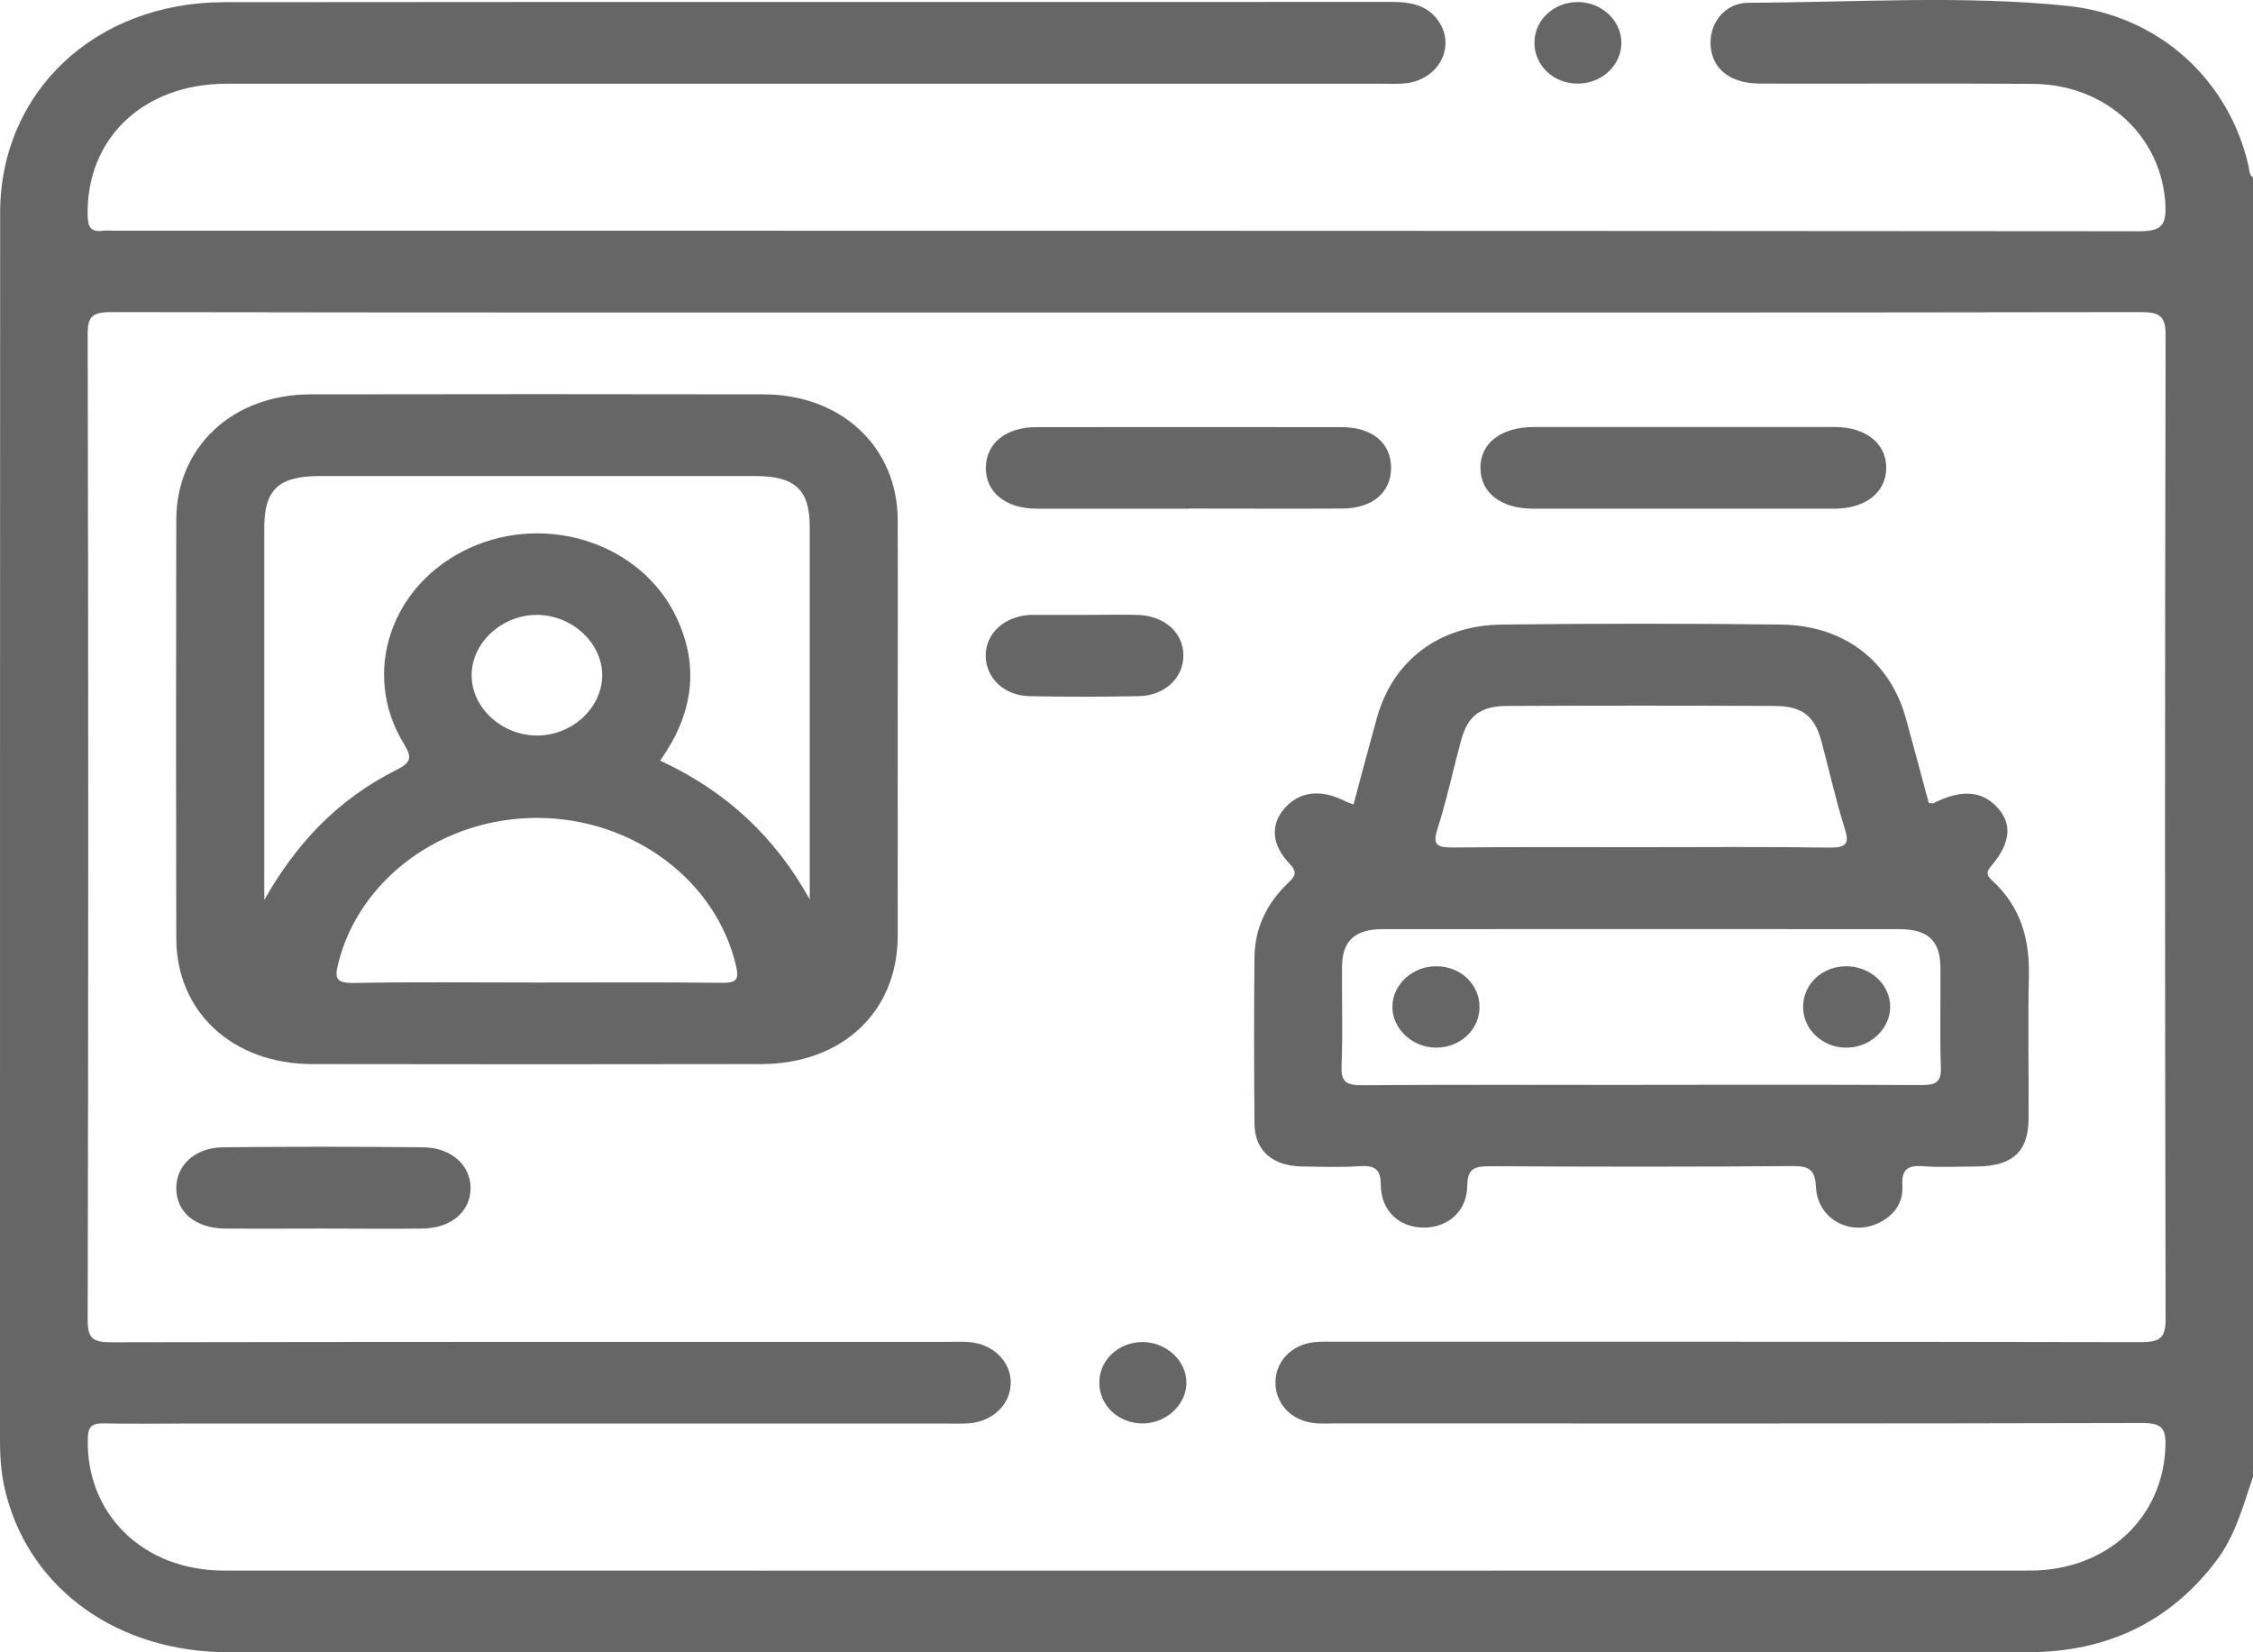 <svg width="150" height="110" viewBox="0 0 150 110" fill="none" xmlns="http://www.w3.org/2000/svg">
<path d="M150 98.308C149.347 100.239 148.834 102.217 147.558 103.905C144.504 107.944 140.324 109.987 135.008 109.996C123.141 110.005 111.284 109.996 99.417 109.996C71.353 109.996 43.278 109.996 15.213 109.996C7.928 109.996 2.14 105.91 0.442 99.614C0.111 98.43 0 97.217 0 95.986C0 68.703 0 41.429 0.01 14.146C0.02 6.115 6.34 0.155 14.922 0.146C40.846 0.118 66.76 0.146 92.685 0.127C93.991 0.127 95.117 0.379 95.82 1.48C96.915 3.177 95.75 5.304 93.589 5.546C93.057 5.602 92.514 5.574 91.981 5.574C66.349 5.574 40.725 5.574 15.092 5.574C9.526 5.574 5.717 9.24 5.838 14.361C5.858 15.098 6.019 15.48 6.883 15.359C7.124 15.331 7.375 15.359 7.617 15.359C52.532 15.359 97.438 15.359 142.353 15.396C143.83 15.396 144.222 15.079 144.172 13.708C143.981 9.156 140.273 5.621 135.36 5.584C129.311 5.537 123.252 5.584 117.203 5.565C115.263 5.565 114.057 4.66 113.897 3.149C113.736 1.638 114.781 0.192 116.399 0.183C123.473 0.164 130.577 -0.33 137.611 0.388C143.84 1.032 148.432 5.407 149.709 11.078C149.769 11.339 149.729 11.628 150 11.815V98.308ZM74.97 20.806C52.462 20.806 29.964 20.816 7.456 20.778C6.22 20.778 5.828 20.993 5.838 22.233C5.888 44.125 5.888 66.007 5.838 87.899C5.838 89.139 6.21 89.363 7.456 89.363C26.005 89.326 44.554 89.335 63.113 89.335C63.605 89.335 64.098 89.307 64.58 89.354C66.158 89.503 67.313 90.669 67.293 92.078C67.273 93.486 66.117 94.624 64.53 94.755C64.047 94.792 63.555 94.773 63.063 94.773C46.121 94.773 29.18 94.773 12.239 94.773C10.48 94.773 8.722 94.801 6.963 94.764C6.19 94.745 5.878 94.895 5.848 95.715C5.687 100.752 9.496 104.558 14.902 104.558C54.984 104.567 95.056 104.567 135.139 104.558C140.314 104.558 144.051 101.013 144.172 96.228C144.202 95.044 143.891 94.736 142.584 94.736C124.719 94.783 106.853 94.764 88.987 94.764C88.455 94.764 87.902 94.801 87.379 94.727C85.872 94.512 84.877 93.365 84.918 91.957C84.958 90.623 85.973 89.55 87.42 89.363C87.952 89.298 88.495 89.326 89.027 89.326C106.843 89.326 124.668 89.317 142.484 89.354C143.77 89.354 144.182 89.112 144.182 87.834C144.132 65.989 144.132 44.153 144.182 22.308C144.182 21.03 143.79 20.778 142.494 20.778C119.986 20.816 97.488 20.806 74.98 20.806H74.97Z" fill="#666666"/>
<path d="M107.948 2.851C107.948 4.325 106.672 5.547 105.084 5.566C103.437 5.594 102.12 4.344 102.16 2.786C102.191 1.294 103.487 0.118 105.074 0.137C106.652 0.156 107.938 1.368 107.948 2.842V2.851Z" fill="#666666"/>
<path d="M59.767 48.622C59.767 53.201 59.777 57.772 59.767 62.352C59.747 67.37 56.059 70.83 50.683 70.84C40.725 70.858 30.768 70.858 20.81 70.84C15.494 70.84 11.746 67.379 11.736 62.473C11.716 53.183 11.716 43.892 11.736 34.602C11.746 29.761 15.474 26.264 20.669 26.254C30.727 26.236 40.786 26.236 50.844 26.254C56.029 26.264 59.747 29.761 59.767 34.612C59.787 39.275 59.767 43.949 59.767 48.612V48.622ZM53.909 59.889V58.844C53.909 50.916 53.909 42.978 53.909 35.05C53.909 32.597 52.924 31.692 50.281 31.692C40.615 31.692 30.949 31.692 21.282 31.692C18.549 31.692 17.595 32.588 17.595 35.134C17.595 43.016 17.595 50.907 17.595 58.789C17.595 59.162 17.595 59.535 17.595 59.917C19.684 56.214 22.448 53.239 26.346 51.28C27.331 50.786 27.482 50.487 26.899 49.536C23.995 44.816 26.025 38.865 31.28 36.477C36.465 34.117 42.755 36.216 45.056 41.141C46.604 44.443 46.111 47.596 43.951 50.636C48.382 52.688 51.638 55.757 53.919 59.898L53.909 59.889ZM35.731 65.411C39.831 65.411 43.931 65.383 48.02 65.43C49.005 65.439 49.226 65.252 49.005 64.31C47.689 58.639 42.193 54.489 35.832 54.451C29.482 54.414 23.925 58.49 22.518 64.142C22.267 65.141 22.367 65.458 23.583 65.439C27.633 65.364 31.682 65.411 35.731 65.411ZM35.691 48.967C38.063 49.004 40.102 47.129 40.093 44.937C40.082 42.801 38.113 40.973 35.802 40.936C33.441 40.908 31.391 42.773 31.401 44.965C31.401 47.101 33.37 48.929 35.691 48.967Z" fill="#666666"/>
<path d="M90.112 53.565C90.645 51.569 91.147 49.675 91.67 47.8C92.725 43.995 95.78 41.626 99.99 41.579C106.19 41.504 112.389 41.504 118.579 41.579C122.779 41.635 125.824 44.004 126.889 47.819C127.412 49.703 127.904 51.587 128.416 53.462C128.547 53.462 128.658 53.509 128.728 53.471C130.567 52.548 131.923 52.632 132.958 53.733C133.973 54.815 133.893 56.083 132.596 57.622C132.255 58.023 132.205 58.228 132.627 58.611C134.526 60.346 135.129 62.501 135.078 64.926C135.008 68.097 135.078 71.268 135.058 74.44C135.058 76.678 133.983 77.648 131.561 77.658C130.386 77.658 129.21 77.732 128.055 77.639C126.929 77.546 126.598 77.928 126.658 78.926C126.718 79.943 126.236 80.773 125.281 81.314C123.352 82.405 121.011 81.249 120.9 79.019C120.84 77.891 120.498 77.62 119.303 77.63C112.621 77.686 105.928 77.676 99.246 77.639C98.201 77.639 97.699 77.76 97.689 78.917C97.679 80.633 96.413 81.725 94.795 81.725C93.167 81.725 91.951 80.624 91.931 78.898C91.931 77.854 91.559 77.564 90.494 77.639C89.228 77.723 87.962 77.676 86.686 77.658C84.717 77.62 83.541 76.604 83.521 74.822C83.491 71.11 83.481 67.388 83.521 63.676C83.551 61.792 84.335 60.141 85.752 58.788C86.224 58.34 86.415 58.079 85.852 57.492C84.636 56.232 84.586 54.889 85.52 53.817C86.515 52.679 87.932 52.511 89.59 53.35C89.711 53.416 89.851 53.453 90.112 53.555V53.565ZM109.295 72.22C115.484 72.22 121.684 72.201 127.874 72.238C128.838 72.238 129.25 72.089 129.22 71.082C129.14 68.862 129.21 66.642 129.19 64.431C129.18 62.631 128.376 61.857 126.437 61.857C114.972 61.848 103.517 61.848 92.052 61.857C90.203 61.857 89.369 62.64 89.349 64.338C89.329 66.558 89.409 68.778 89.319 70.989C89.278 72.043 89.65 72.257 90.715 72.248C96.905 72.201 103.105 72.229 109.295 72.229V72.22ZM109.184 56.4C113.374 56.4 117.564 56.363 121.754 56.428C122.95 56.447 123.141 56.167 122.809 55.123C122.207 53.22 121.785 51.261 121.262 49.339C120.82 47.679 119.986 47.008 118.187 46.998C112.239 46.97 106.3 46.97 100.352 46.998C98.543 46.998 97.709 47.67 97.267 49.321C96.734 51.289 96.312 53.294 95.689 55.234C95.338 56.335 95.78 56.419 96.754 56.419C100.894 56.382 105.044 56.4 109.184 56.4Z" fill="#666666"/>
<path d="M112.058 28.427C115.424 28.427 118.78 28.427 122.146 28.427C124.236 28.427 125.603 29.537 125.583 31.169C125.563 32.792 124.206 33.865 122.096 33.865C115.424 33.865 108.742 33.865 102.07 33.865C99.94 33.865 98.593 32.821 98.563 31.188C98.533 29.519 99.91 28.437 102.12 28.427C105.436 28.427 108.742 28.427 112.058 28.427Z" fill="#666666"/>
<path d="M79.13 33.866C75.764 33.866 72.408 33.875 69.041 33.866C66.941 33.866 65.605 32.756 65.635 31.105C65.665 29.51 66.972 28.437 68.991 28.437C75.764 28.428 82.536 28.428 89.309 28.437C91.359 28.437 92.605 29.482 92.615 31.123C92.625 32.775 91.389 33.847 89.359 33.856C85.953 33.875 82.536 33.856 79.13 33.856V33.866Z" fill="#666666"/>
<path d="M21.543 81.789C19.353 81.789 17.152 81.807 14.962 81.789C13.012 81.761 11.767 80.716 11.736 79.149C11.706 77.601 12.962 76.397 14.851 76.379C19.283 76.332 23.724 76.332 28.165 76.379C30.054 76.397 31.34 77.582 31.33 79.112C31.32 80.66 30.044 81.761 28.135 81.789C25.945 81.817 23.744 81.789 21.553 81.789H21.543Z" fill="#666666"/>
<path d="M72.247 40.936C73.412 40.936 74.578 40.908 75.744 40.936C77.522 40.992 78.768 42.102 78.788 43.603C78.808 45.105 77.572 46.308 75.824 46.346C73.392 46.392 70.961 46.402 68.529 46.346C66.851 46.308 65.655 45.142 65.625 43.687C65.605 42.186 66.841 41.029 68.589 40.936C68.69 40.936 68.78 40.936 68.881 40.936C69.996 40.936 71.121 40.936 72.237 40.936H72.247Z" fill="#666666"/>
<path d="M73.191 92.04C73.191 90.539 74.468 89.354 76.055 89.345C77.623 89.345 78.959 90.548 78.989 92.003C79.019 93.505 77.633 94.792 76.015 94.764C74.417 94.736 73.181 93.533 73.191 92.031V92.04Z" fill="#666666"/>
<path d="M98.503 67.042C98.503 68.544 97.237 69.729 95.639 69.747C94.021 69.757 92.645 68.451 92.705 66.949C92.755 65.485 94.092 64.3 95.669 64.328C97.277 64.356 98.503 65.541 98.503 67.042Z" fill="#666666"/>
<path d="M120.046 67.052C120.036 65.55 121.272 64.356 122.87 64.328C124.518 64.3 125.874 65.559 125.844 67.08C125.814 68.535 124.478 69.757 122.92 69.747C121.342 69.747 120.056 68.544 120.046 67.052Z" fill="#666666"/>
</svg>
